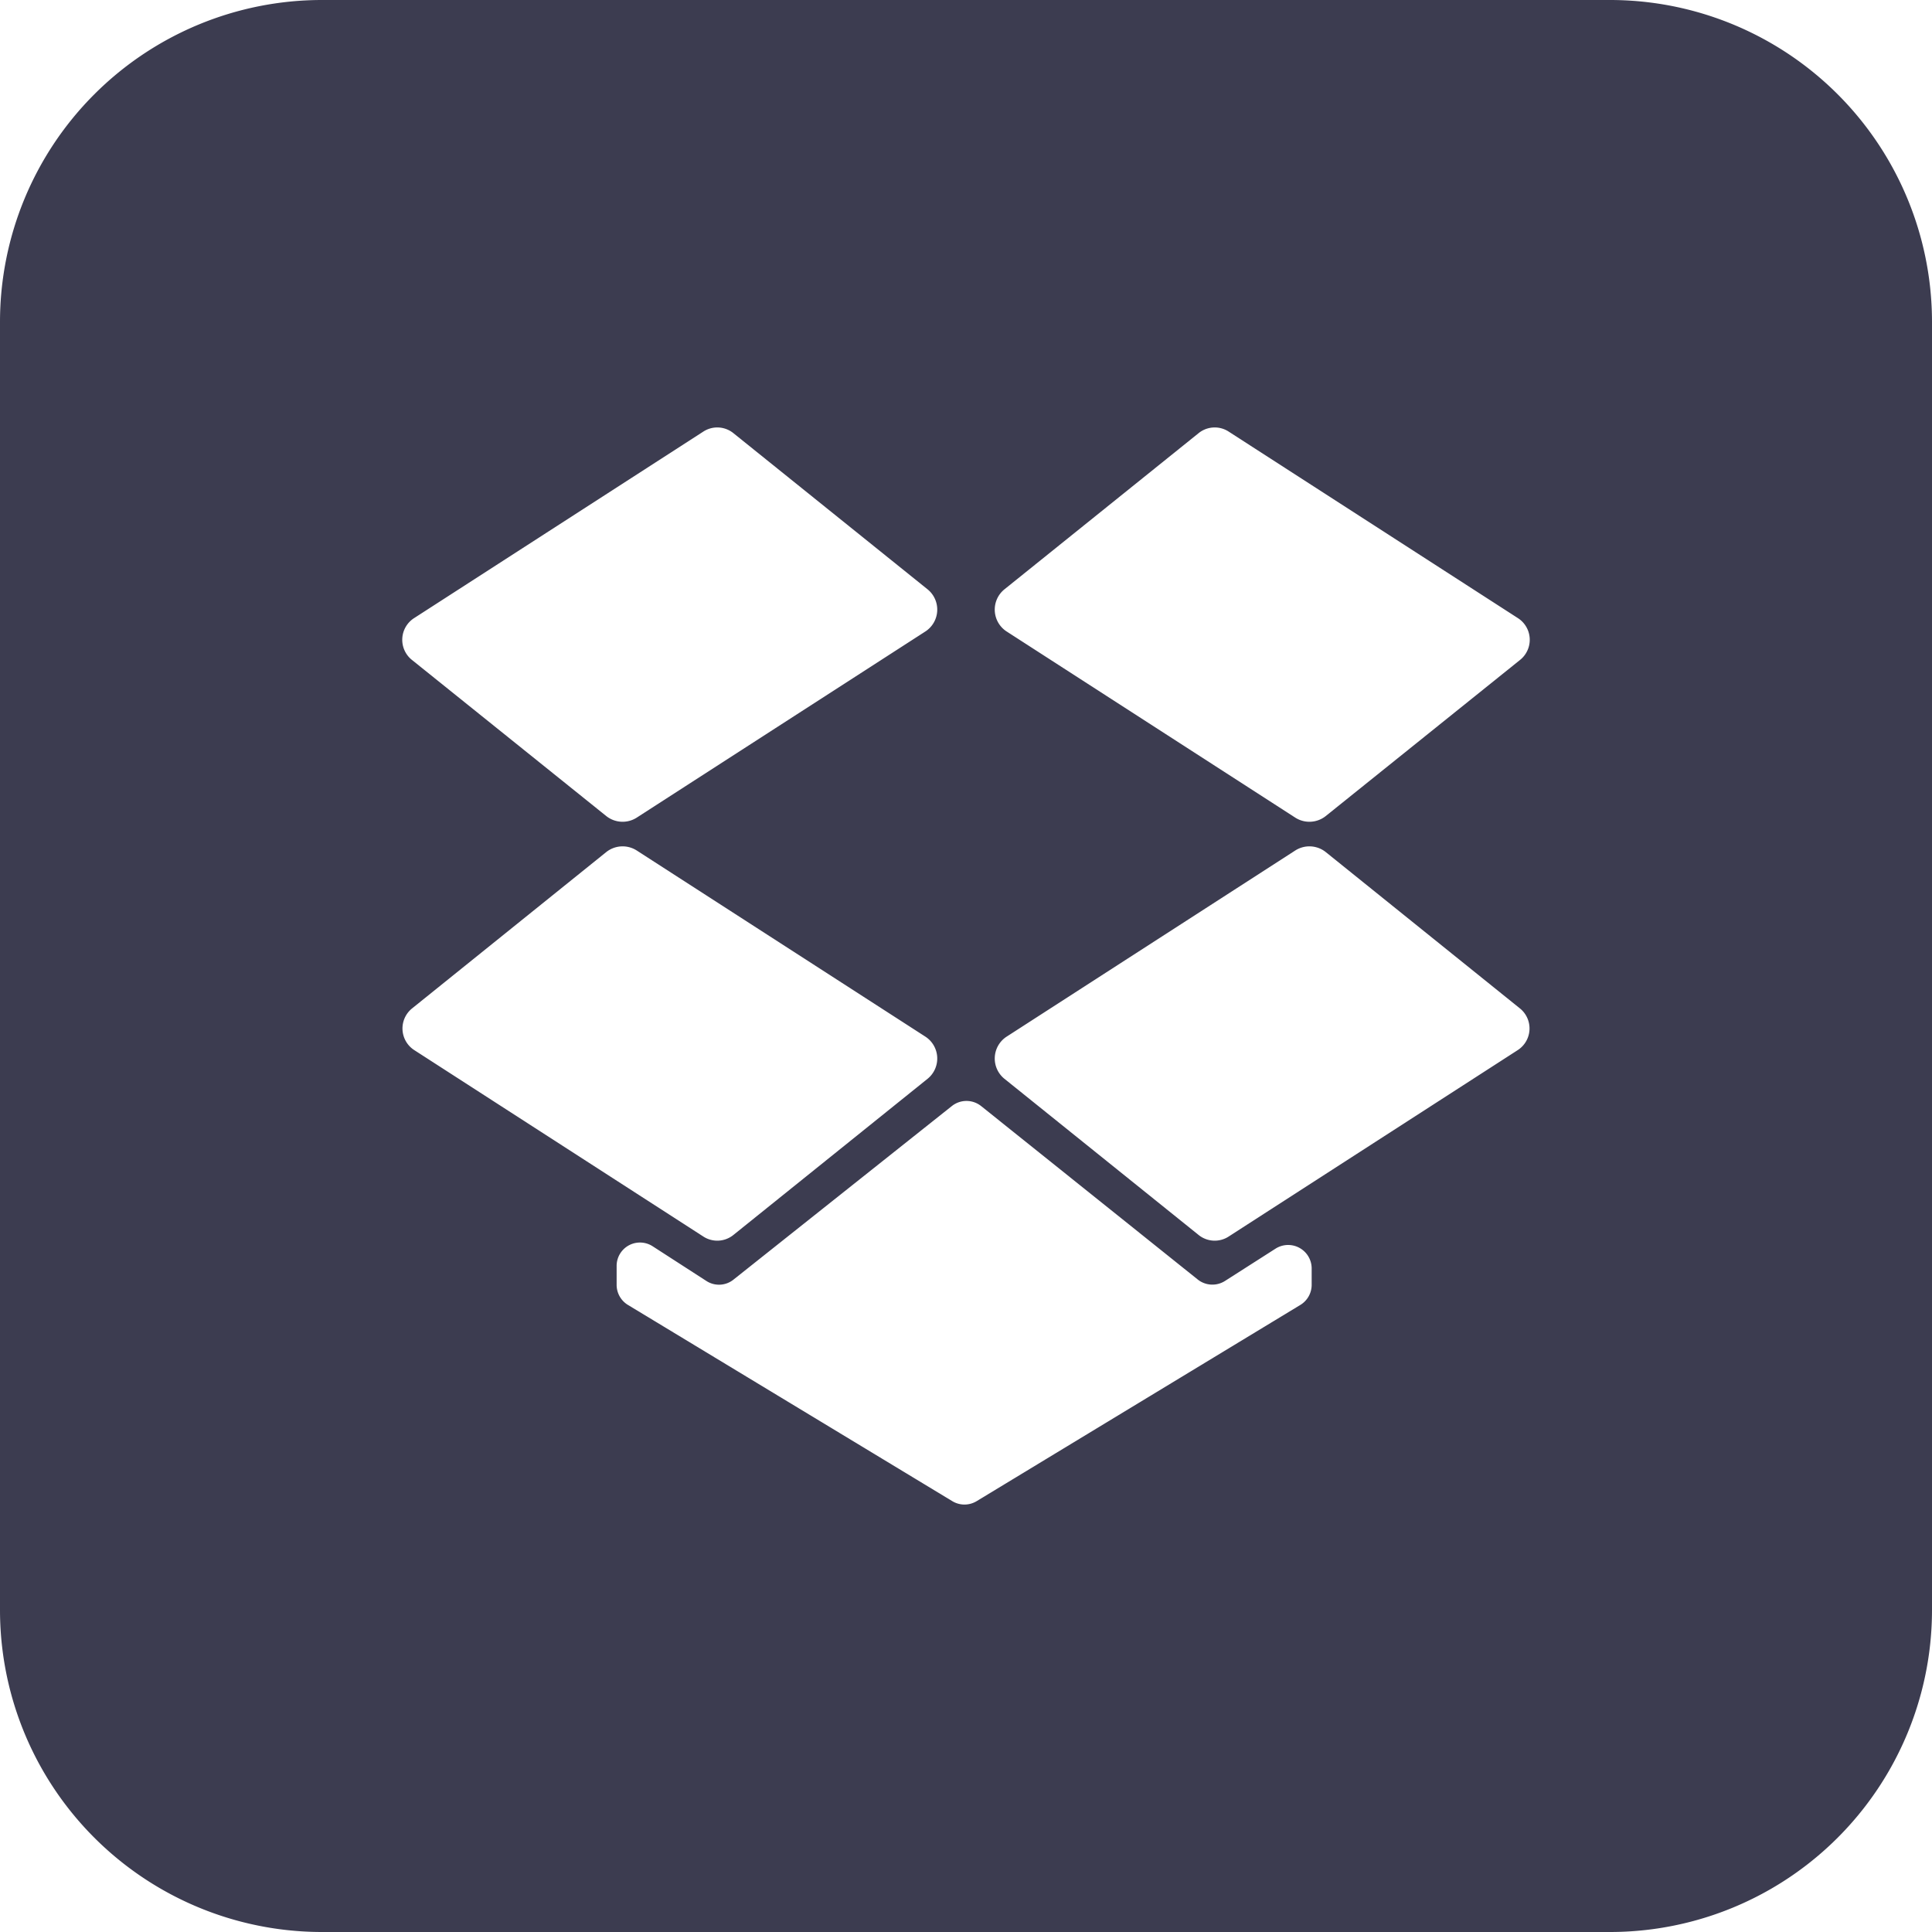 <svg xmlns="http://www.w3.org/2000/svg" viewBox="0 0 120 120"><defs><style>.cls-1{fill:#3c3c50;}</style></defs><title>Artboard 22</title><g id="Layer_3" data-name="Layer 3"><path class="cls-1" d="M100,0H20A20,20,0,0,0,0,20v80a20,20,0,0,0,20,20h80a20,20,0,0,0,20-20V20A20,20,0,0,0,100,0ZM25.74,38.38,43.68,26.81a1.59,1.59,0,0,1,1.88.1l12.06,9.7a1.62,1.62,0,0,1-.14,2.61L39.54,50.79a1.63,1.63,0,0,1-1.88-.1L25.6,41A1.6,1.6,0,0,1,25.74,38.38ZM25.6,62.63l12.06-9.71a1.63,1.63,0,0,1,1.88-.1L57.48,64.39A1.62,1.62,0,0,1,57.62,67L45.56,76.7a1.59,1.59,0,0,1-1.88.1L25.74,65.23A1.6,1.6,0,0,1,25.6,62.63ZM81.47,79.8a1.46,1.46,0,0,1-.7,1.25L60.66,93.24a1.46,1.46,0,0,1-1.51,0L39,81.05a1.46,1.46,0,0,1-.7-1.25V78.64a1.45,1.45,0,0,1,2.24-1.23l3.33,2.15a1.44,1.44,0,0,0,1.7-.09L59.12,68.7a1.46,1.46,0,0,1,1.82,0L74.39,79.47a1.46,1.46,0,0,0,1.7.09l3.13-2a1.46,1.46,0,0,1,2.25,1.22ZM94.26,65.23,76.32,76.8a1.59,1.59,0,0,1-1.88-.1L62.38,67a1.62,1.62,0,0,1,.14-2.61L80.46,52.82a1.63,1.63,0,0,1,1.88.1L94.4,62.63A1.6,1.6,0,0,1,94.26,65.23ZM94.4,41,82.34,50.69a1.63,1.63,0,0,1-1.88.1L62.52,39.22a1.62,1.62,0,0,1-.14-2.61l12.06-9.7a1.59,1.59,0,0,1,1.88-.1L94.26,38.38A1.6,1.6,0,0,1,94.4,41Z"/></g></svg>